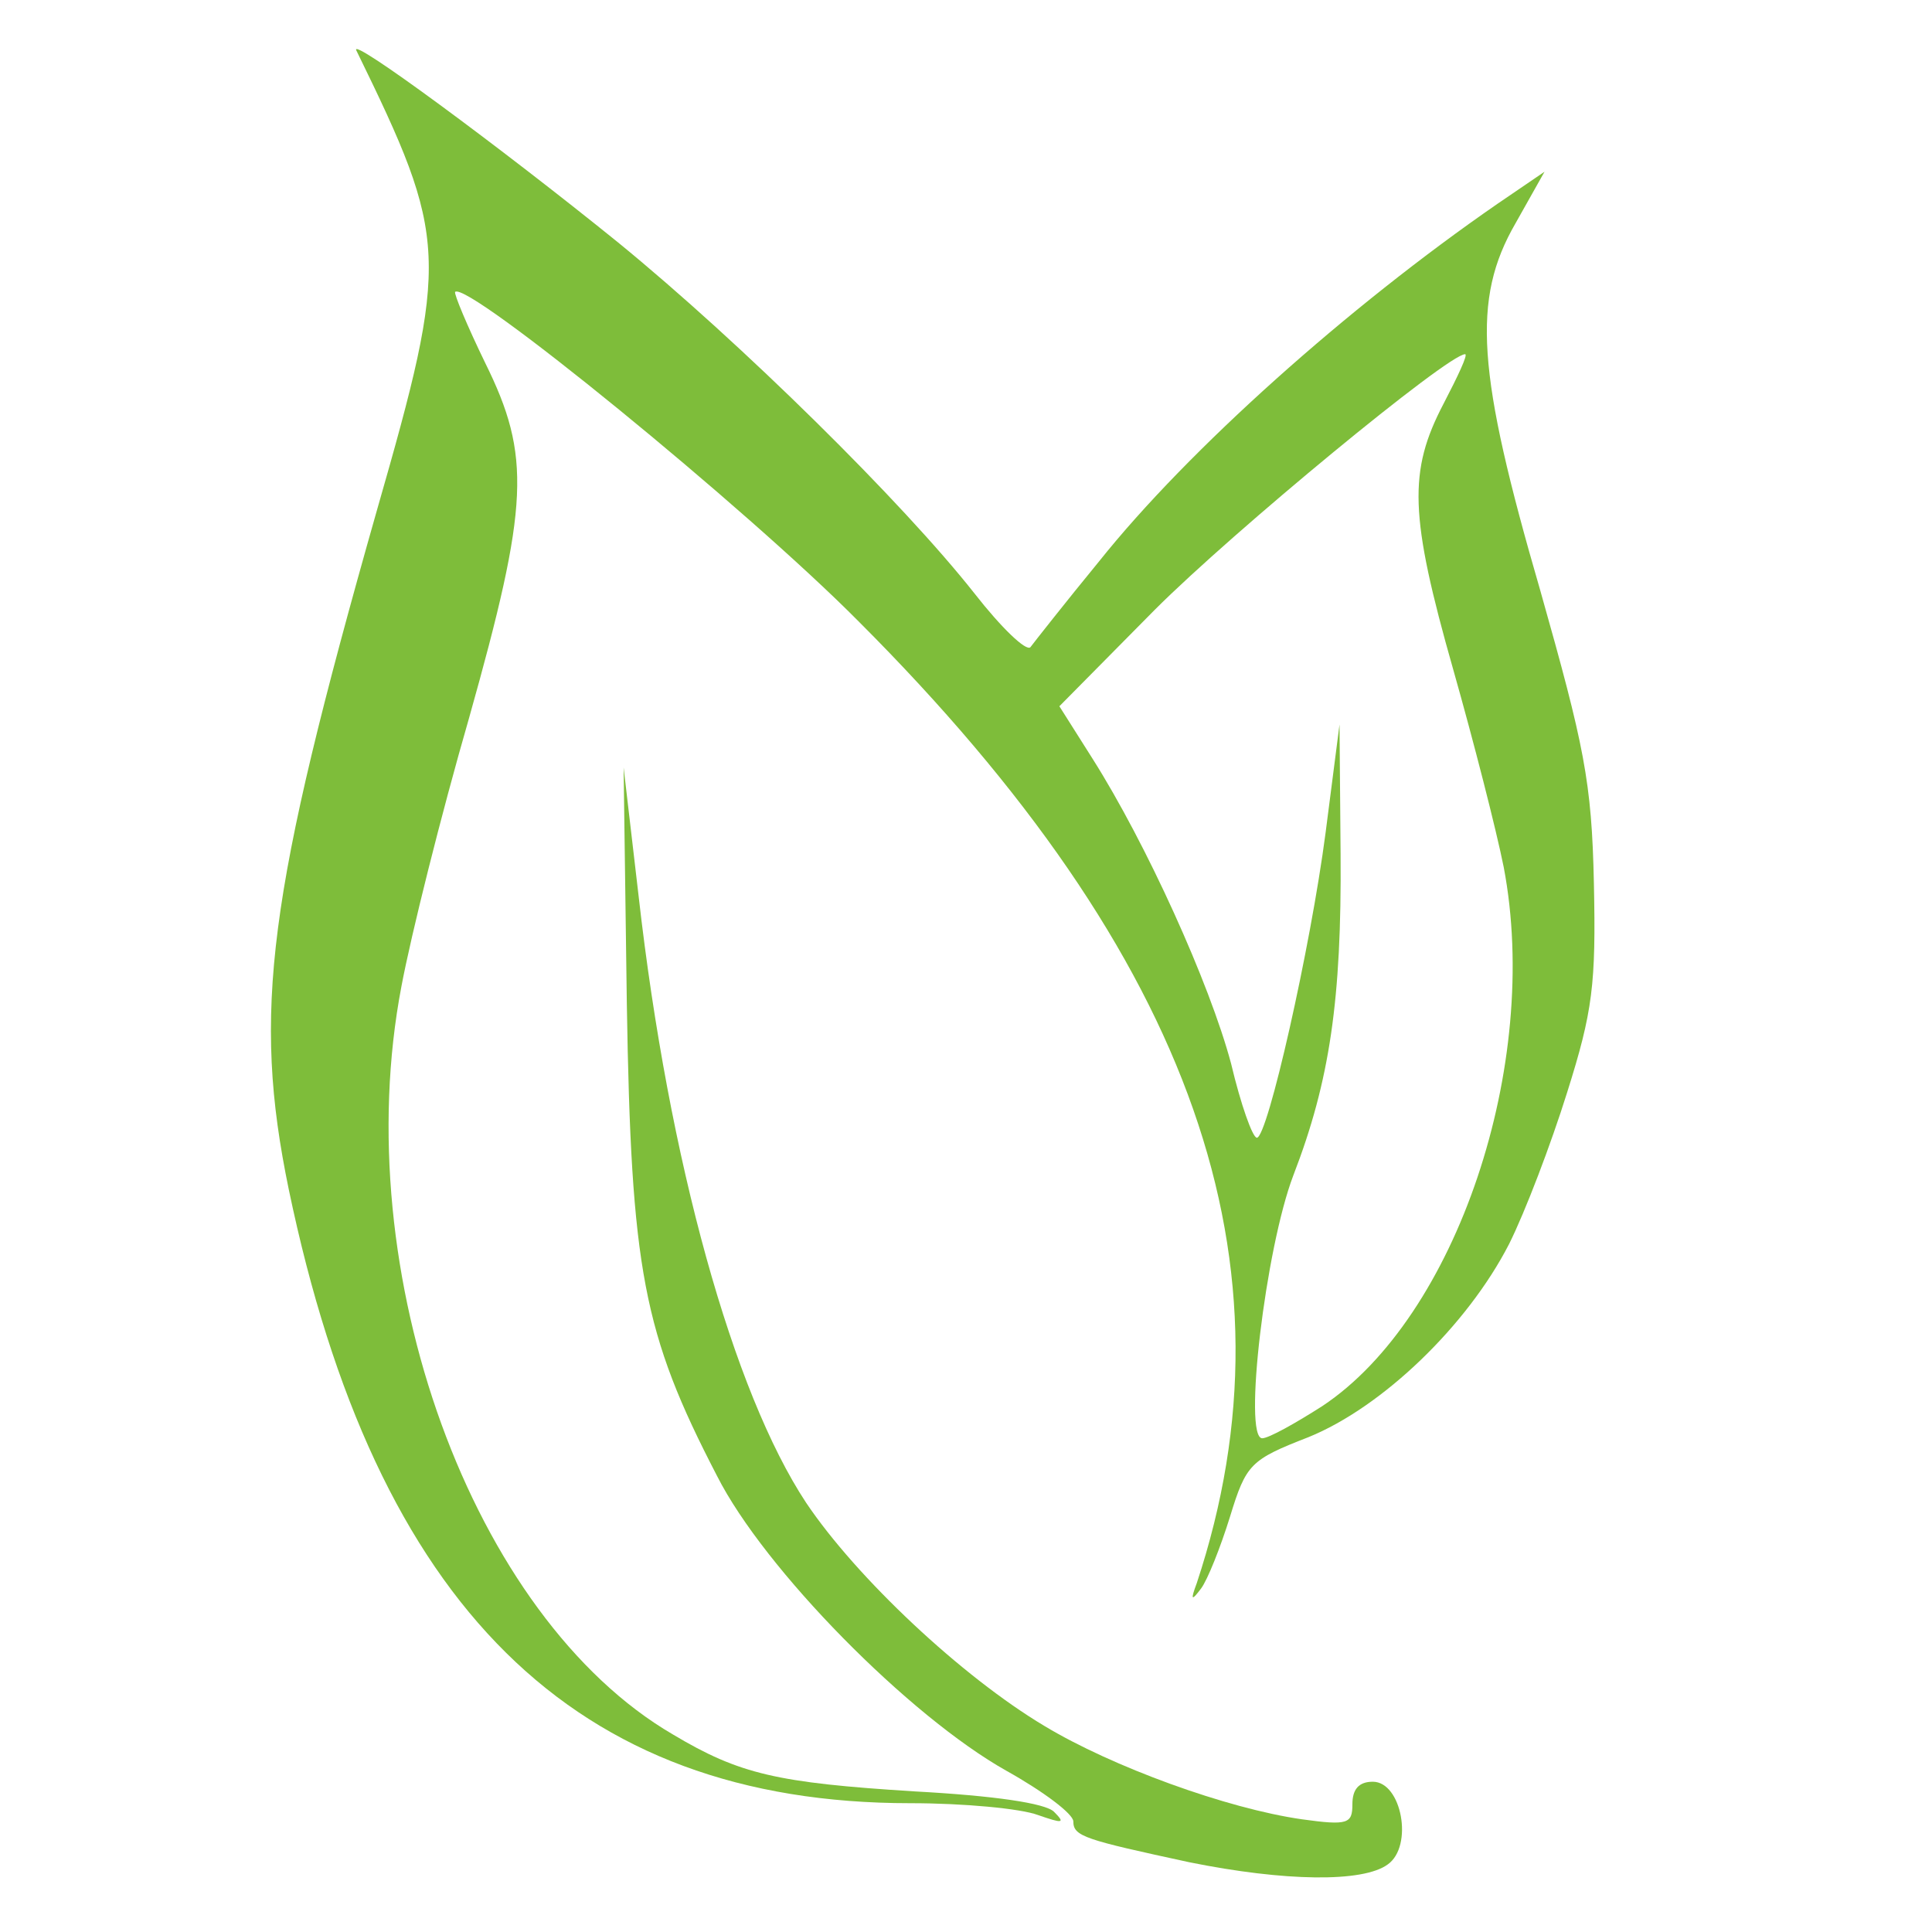 <?xml version="1.0" standalone="no"?>
<!DOCTYPE svg PUBLIC "-//W3C//DTD SVG 20010904//EN"
 "http://www.w3.org/TR/2001/REC-SVG-20010904/DTD/svg10.dtd">
<svg version="1.0" xmlns="http://www.w3.org/2000/svg"
 width="180pt" height="180pt" viewBox="0 0 180 180"
 preserveAspectRatio="xMidYMid meet">
<g transform="translate(0,180) scale(0.1,-0.1)"
fill="#7ebd3a" stroke="none">
<path d="M332 1753 c86 -176 87 -192 19 -429 -102 -359 -116 -467 -82 -632 81
-389 266 -572 579 -572 50 0 103 -5 119 -11 23 -8 26 -8 15 3 -8 8 -56 15
-130 19 -128 8 -163 16 -225 53 -187 109 -304 430 -253 697 9 48 37 160 63
250 56 199 58 244 15 331 -17 35 -29 64 -28 66 11 11 271 -201 376 -307 313
-313 413 -600 315 -896 -6 -16 -5 -17 4 -5 6 8 18 38 27 67 15 49 19 53 73 74
69 28 148 104 187 180 15 30 39 93 54 141 24 76 27 101 25 195 -2 95 -9 128
-50 273 -59 203 -64 271 -23 342 l27 48 -44 -30 c-139 -96 -288 -229 -371
-333 -32 -39 -61 -76 -64 -80 -4 -4 -27 18 -52 50 -67 85 -217 233 -332 327
-110 89 -251 193 -244 179z m1013 -329 c-33 -63 -32 -104 9 -248 19 -67 40
-149 47 -184 35 -184 -44 -419 -169 -502 -25 -16 -50 -30 -56 -30 -18 0 3 177
29 245 34 88 45 164 44 299 l-1 121 -13 -101 c-14 -107 -54 -284 -64 -284 -4
0 -15 31 -24 69 -20 75 -79 205 -129 284 l-31 49 89 90 c73 73 273 238 289
238 3 0 -7 -21 -20 -46z"/>
<path d="M584 865 c4 -248 15 -307 84 -440 44 -87 179 -224 270 -275 34 -19
62 -40 62 -47 0 -14 11 -17 108 -38 89 -18 162 -19 185 -2 24 17 13 77 -14 77
-13 0 -19 -7 -19 -21 0 -18 -4 -20 -47 -14 -70 10 -177 49 -240 87 -77 46
-175 138 -222 208 -68 103 -128 318 -156 565 l-14 120 3 -220z"/>
</g>
</svg>
